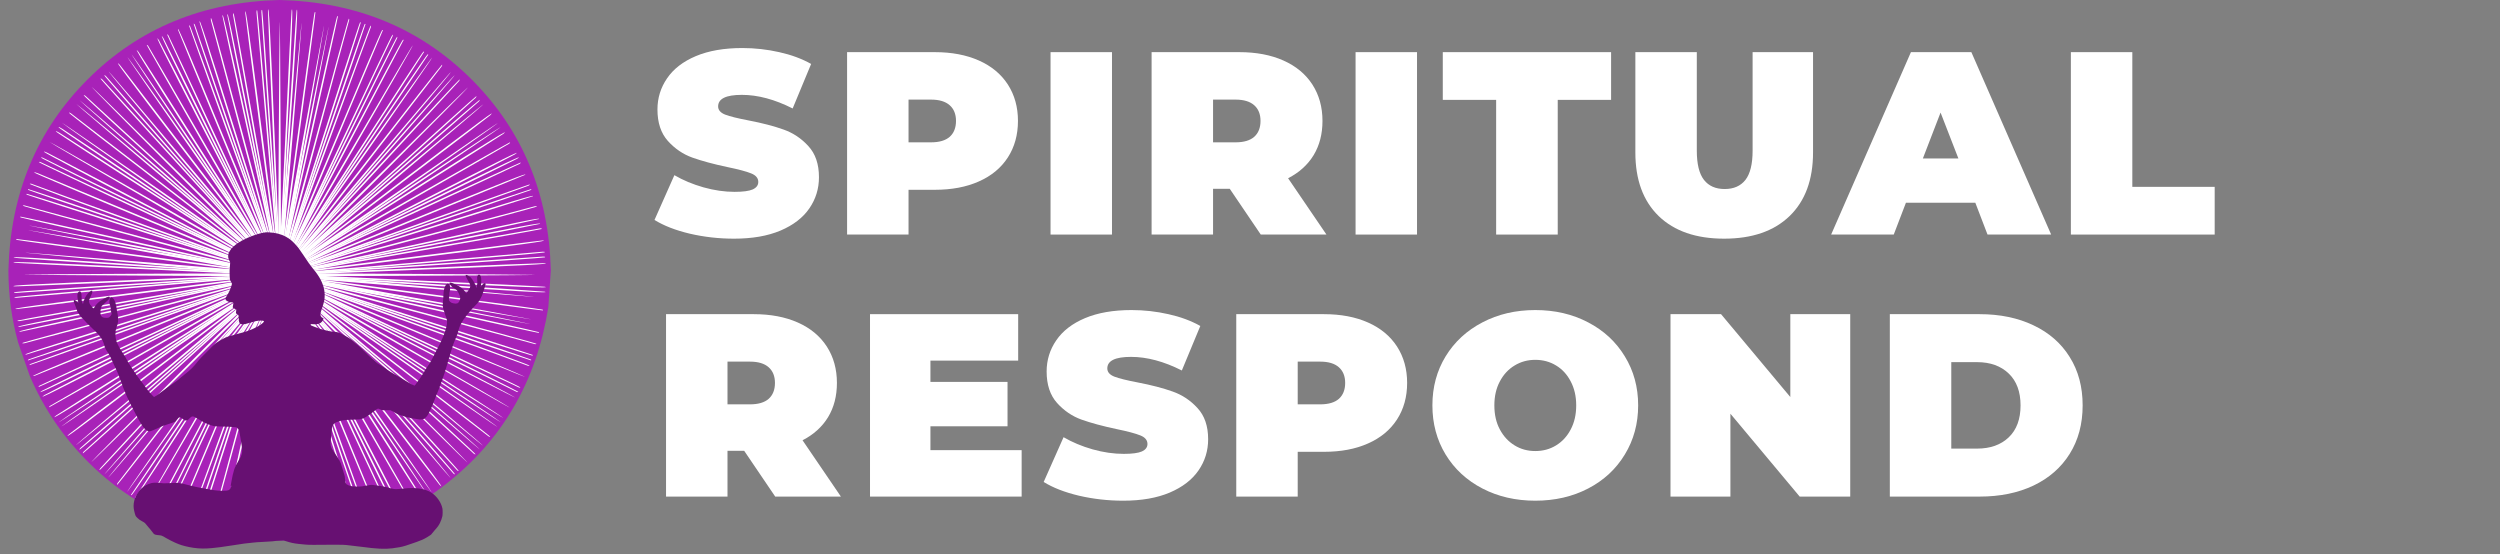 <svg xmlns="http://www.w3.org/2000/svg" xmlns:xlink="http://www.w3.org/1999/xlink" width="406" zoomAndPan="magnify" viewBox="0 0 304.5 67.5" height="90" preserveAspectRatio="xMidYMid meet" version="1.0"><rect x="0" y="0" width="304.5" height="67.5" fill="#808080" stroke="none"/><defs><g/><clipPath id="ddcd2282db"><path d="M 1 0 L 67.238 0 L 67.238 66 L 1 66 Z M 1 0 " clip-rule="nonzero"/></clipPath></defs><g fill="#ffffff" fill-opacity="1"><g transform="translate(79.312, 28.57)"><g><path d="M 10.094 0.5 C 8.25 0.5 6.453 0.297 4.703 -0.109 C 2.961 -0.523 1.531 -1.082 0.406 -1.781 L 2.828 -7.234 C 3.879 -6.617 5.062 -6.125 6.375 -5.75 C 7.688 -5.383 8.945 -5.203 10.156 -5.203 C 11.188 -5.203 11.926 -5.301 12.375 -5.5 C 12.82 -5.707 13.047 -6.008 13.047 -6.406 C 13.047 -6.875 12.754 -7.223 12.172 -7.453 C 11.586 -7.691 10.629 -7.945 9.297 -8.219 C 7.586 -8.582 6.16 -8.969 5.016 -9.375 C 3.867 -9.789 2.875 -10.469 2.031 -11.406 C 1.188 -12.352 0.766 -13.629 0.766 -15.234 C 0.766 -16.629 1.156 -17.895 1.938 -19.031 C 2.719 -20.176 3.883 -21.078 5.438 -21.734 C 7 -22.391 8.891 -22.719 11.109 -22.719 C 12.629 -22.719 14.125 -22.551 15.594 -22.219 C 17.062 -21.895 18.359 -21.414 19.484 -20.781 L 17.234 -15.359 C 15.055 -16.461 12.992 -17.016 11.047 -17.016 C 9.117 -17.016 8.156 -16.547 8.156 -15.609 C 8.156 -15.172 8.441 -14.836 9.016 -14.609 C 9.586 -14.391 10.531 -14.156 11.844 -13.906 C 13.531 -13.582 14.953 -13.211 16.109 -12.797 C 17.273 -12.391 18.285 -11.719 19.141 -10.781 C 20.004 -9.852 20.438 -8.586 20.438 -6.984 C 20.438 -5.586 20.047 -4.32 19.266 -3.188 C 18.484 -2.051 17.312 -1.148 15.75 -0.484 C 14.195 0.172 12.312 0.5 10.094 0.5 Z M 10.094 0.5 "/></g></g></g><g fill="#ffffff" fill-opacity="1"><g transform="translate(101.363, 28.57)"><g><path d="M 12.5 -22.219 C 14.551 -22.219 16.336 -21.879 17.859 -21.203 C 19.391 -20.523 20.566 -19.551 21.391 -18.281 C 22.211 -17.008 22.625 -15.531 22.625 -13.844 C 22.625 -12.145 22.211 -10.66 21.391 -9.391 C 20.566 -8.117 19.391 -7.145 17.859 -6.469 C 16.336 -5.789 14.551 -5.453 12.5 -5.453 L 9.297 -5.453 L 9.297 0 L 1.812 0 L 1.812 -22.219 Z M 12.031 -11.234 C 13.039 -11.234 13.801 -11.457 14.312 -11.906 C 14.82 -12.363 15.078 -13.008 15.078 -13.844 C 15.078 -14.664 14.82 -15.301 14.312 -15.75 C 13.801 -16.207 13.039 -16.438 12.031 -16.438 L 9.297 -16.438 L 9.297 -11.234 Z M 12.031 -11.234 "/></g></g></g><g fill="#ffffff" fill-opacity="1"><g transform="translate(126.143, 28.57)"><g><path d="M 1.812 -22.219 L 9.297 -22.219 L 9.297 0 L 1.812 0 Z M 1.812 -22.219 "/></g></g></g><g fill="#ffffff" fill-opacity="1"><g transform="translate(138.453, 28.57)"><g><path d="M 11.328 -5.578 L 9.297 -5.578 L 9.297 0 L 1.812 0 L 1.812 -22.219 L 12.5 -22.219 C 14.551 -22.219 16.336 -21.879 17.859 -21.203 C 19.391 -20.523 20.566 -19.551 21.391 -18.281 C 22.211 -17.008 22.625 -15.531 22.625 -13.844 C 22.625 -12.25 22.266 -10.859 21.547 -9.672 C 20.828 -8.492 19.789 -7.555 18.438 -6.859 L 23.109 0 L 15.109 0 Z M 15.078 -13.844 C 15.078 -14.664 14.82 -15.301 14.312 -15.75 C 13.801 -16.207 13.039 -16.438 12.031 -16.438 L 9.297 -16.438 L 9.297 -11.234 L 12.031 -11.234 C 13.039 -11.234 13.801 -11.457 14.312 -11.906 C 14.82 -12.363 15.078 -13.008 15.078 -13.844 Z M 15.078 -13.844 "/></g></g></g><g fill="#ffffff" fill-opacity="1"><g transform="translate(163.296, 28.57)"><g><path d="M 1.812 -22.219 L 9.297 -22.219 L 9.297 0 L 1.812 0 Z M 1.812 -22.219 "/></g></g></g><g fill="#ffffff" fill-opacity="1"><g transform="translate(175.606, 28.57)"><g><path d="M 6.625 -16.406 L 0.125 -16.406 L 0.125 -22.219 L 20.625 -22.219 L 20.625 -16.406 L 14.125 -16.406 L 14.125 0 L 6.625 0 Z M 6.625 -16.406 "/></g></g></g><g fill="#ffffff" fill-opacity="1"><g transform="translate(197.562, 28.57)"><g><path d="M 12.438 0.5 C 9.031 0.5 6.375 -0.414 4.469 -2.25 C 2.57 -4.094 1.625 -6.676 1.625 -10 L 1.625 -22.219 L 9.109 -22.219 L 9.109 -10.219 C 9.109 -8.594 9.398 -7.406 9.984 -6.656 C 10.566 -5.914 11.406 -5.547 12.5 -5.547 C 13.602 -5.547 14.445 -5.914 15.031 -6.656 C 15.613 -7.406 15.906 -8.594 15.906 -10.219 L 15.906 -22.219 L 23.266 -22.219 L 23.266 -10 C 23.266 -6.676 22.312 -4.094 20.406 -2.25 C 18.5 -0.414 15.844 0.5 12.438 0.5 Z M 12.438 0.5 "/></g></g></g><g fill="#ffffff" fill-opacity="1"><g transform="translate(223.642, 28.57)"><g><path d="M 16.953 -3.875 L 8.5 -3.875 L 7.016 0 L -0.609 0 L 9.109 -22.219 L 16.469 -22.219 L 26.188 0 L 18.438 0 Z M 14.891 -9.266 L 12.719 -14.859 L 10.562 -9.266 Z M 14.891 -9.266 "/></g></g></g><g fill="#ffffff" fill-opacity="1"><g transform="translate(250.42, 28.57)"><g><path d="M 1.812 -22.219 L 9.297 -22.219 L 9.297 -5.812 L 19.328 -5.812 L 19.328 0 L 1.812 0 Z M 1.812 -22.219 "/></g></g></g><g fill="#ffffff" fill-opacity="1"><g transform="translate(79.312, 60.484)"><g><path d="M 11.328 -5.578 L 9.297 -5.578 L 9.297 0 L 1.812 0 L 1.812 -22.219 L 12.5 -22.219 C 14.551 -22.219 16.336 -21.879 17.859 -21.203 C 19.391 -20.523 20.566 -19.551 21.391 -18.281 C 22.211 -17.008 22.625 -15.531 22.625 -13.844 C 22.625 -12.25 22.266 -10.859 21.547 -9.672 C 20.828 -8.492 19.789 -7.555 18.438 -6.859 L 23.109 0 L 15.109 0 Z M 15.078 -13.844 C 15.078 -14.664 14.82 -15.301 14.312 -15.75 C 13.801 -16.207 13.039 -16.438 12.031 -16.438 L 9.297 -16.438 L 9.297 -11.234 L 12.031 -11.234 C 13.039 -11.234 13.801 -11.457 14.312 -11.906 C 14.82 -12.363 15.078 -13.008 15.078 -13.844 Z M 15.078 -13.844 "/></g></g></g><g fill="#ffffff" fill-opacity="1"><g transform="translate(104.155, 60.484)"><g><path d="M 20.281 -5.656 L 20.281 0 L 1.812 0 L 1.812 -22.219 L 19.859 -22.219 L 19.859 -16.562 L 9.172 -16.562 L 9.172 -13.969 L 18.562 -13.969 L 18.562 -8.562 L 9.172 -8.562 L 9.172 -5.656 Z M 20.281 -5.656 "/></g></g></g><g fill="#ffffff" fill-opacity="1"><g transform="translate(126.714, 60.484)"><g><path d="M 10.094 0.5 C 8.25 0.5 6.453 0.297 4.703 -0.109 C 2.961 -0.523 1.531 -1.082 0.406 -1.781 L 2.828 -7.234 C 3.879 -6.617 5.062 -6.125 6.375 -5.75 C 7.688 -5.383 8.945 -5.203 10.156 -5.203 C 11.188 -5.203 11.926 -5.301 12.375 -5.5 C 12.82 -5.707 13.047 -6.008 13.047 -6.406 C 13.047 -6.875 12.754 -7.223 12.172 -7.453 C 11.586 -7.691 10.629 -7.945 9.297 -8.219 C 7.586 -8.582 6.16 -8.969 5.016 -9.375 C 3.867 -9.789 2.875 -10.469 2.031 -11.406 C 1.188 -12.352 0.766 -13.629 0.766 -15.234 C 0.766 -16.629 1.156 -17.895 1.938 -19.031 C 2.719 -20.176 3.883 -21.078 5.438 -21.734 C 7 -22.391 8.891 -22.719 11.109 -22.719 C 12.629 -22.719 14.125 -22.551 15.594 -22.219 C 17.062 -21.895 18.359 -21.414 19.484 -20.781 L 17.234 -15.359 C 15.055 -16.461 12.992 -17.016 11.047 -17.016 C 9.117 -17.016 8.156 -16.547 8.156 -15.609 C 8.156 -15.172 8.441 -14.836 9.016 -14.609 C 9.586 -14.391 10.531 -14.156 11.844 -13.906 C 13.531 -13.582 14.953 -13.211 16.109 -12.797 C 17.273 -12.391 18.285 -11.719 19.141 -10.781 C 20.004 -9.852 20.438 -8.586 20.438 -6.984 C 20.438 -5.586 20.047 -4.32 19.266 -3.188 C 18.484 -2.051 17.312 -1.148 15.75 -0.484 C 14.195 0.172 12.312 0.5 10.094 0.5 Z M 10.094 0.5 "/></g></g></g><g fill="#ffffff" fill-opacity="1"><g transform="translate(148.764, 60.484)"><g><path d="M 12.5 -22.219 C 14.551 -22.219 16.336 -21.879 17.859 -21.203 C 19.391 -20.523 20.566 -19.551 21.391 -18.281 C 22.211 -17.008 22.625 -15.531 22.625 -13.844 C 22.625 -12.145 22.211 -10.66 21.391 -9.391 C 20.566 -8.117 19.391 -7.145 17.859 -6.469 C 16.336 -5.789 14.551 -5.453 12.5 -5.453 L 9.297 -5.453 L 9.297 0 L 1.812 0 L 1.812 -22.219 Z M 12.031 -11.234 C 13.039 -11.234 13.801 -11.457 14.312 -11.906 C 14.82 -12.363 15.078 -13.008 15.078 -13.844 C 15.078 -14.664 14.82 -15.301 14.312 -15.75 C 13.801 -16.207 13.039 -16.438 12.031 -16.438 L 9.297 -16.438 L 9.297 -11.234 Z M 12.031 -11.234 "/></g></g></g><g fill="#ffffff" fill-opacity="1"><g transform="translate(173.544, 60.484)"><g><path d="M 13.453 0.5 C 11.066 0.5 8.922 0.004 7.016 -0.984 C 5.109 -1.973 3.613 -3.352 2.531 -5.125 C 1.457 -6.895 0.922 -8.891 0.922 -11.109 C 0.922 -13.328 1.457 -15.316 2.531 -17.078 C 3.613 -18.848 5.109 -20.227 7.016 -21.219 C 8.922 -22.219 11.066 -22.719 13.453 -22.719 C 15.848 -22.719 17.992 -22.219 19.891 -21.219 C 21.797 -20.227 23.285 -18.848 24.359 -17.078 C 25.441 -15.316 25.984 -13.328 25.984 -11.109 C 25.984 -8.891 25.441 -6.895 24.359 -5.125 C 23.285 -3.352 21.797 -1.973 19.891 -0.984 C 17.992 0.004 15.848 0.5 13.453 0.5 Z M 13.453 -5.547 C 14.391 -5.547 15.234 -5.773 15.984 -6.234 C 16.734 -6.691 17.328 -7.336 17.766 -8.172 C 18.211 -9.004 18.438 -9.984 18.438 -11.109 C 18.438 -12.223 18.211 -13.195 17.766 -14.031 C 17.328 -14.875 16.734 -15.52 15.984 -15.969 C 15.234 -16.426 14.391 -16.656 13.453 -16.656 C 12.523 -16.656 11.688 -16.426 10.938 -15.969 C 10.188 -15.52 9.586 -14.875 9.141 -14.031 C 8.691 -13.195 8.469 -12.223 8.469 -11.109 C 8.469 -9.984 8.691 -9.004 9.141 -8.172 C 9.586 -7.336 10.188 -6.691 10.938 -6.234 C 11.688 -5.773 12.523 -5.547 13.453 -5.547 Z M 13.453 -5.547 "/></g></g></g><g fill="#ffffff" fill-opacity="1"><g transform="translate(201.655, 60.484)"><g><path d="M 23.703 -22.219 L 23.703 0 L 17.547 0 L 9.109 -10.094 L 9.109 0 L 1.812 0 L 1.812 -22.219 L 7.969 -22.219 L 16.406 -12.125 L 16.406 -22.219 Z M 23.703 -22.219 "/></g></g></g><g fill="#ffffff" fill-opacity="1"><g transform="translate(228.369, 60.484)"><g><path d="M 1.812 -22.219 L 12.75 -22.219 C 15.227 -22.219 17.414 -21.766 19.312 -20.859 C 21.207 -19.961 22.676 -18.676 23.719 -17 C 24.77 -15.332 25.297 -13.367 25.297 -11.109 C 25.297 -8.848 24.77 -6.879 23.719 -5.203 C 22.676 -3.535 21.207 -2.25 19.312 -1.344 C 17.414 -0.445 15.227 0 12.75 0 L 1.812 0 Z M 12.438 -5.844 C 14.051 -5.844 15.336 -6.301 16.297 -7.219 C 17.254 -8.133 17.734 -9.43 17.734 -11.109 C 17.734 -12.773 17.254 -14.066 16.297 -14.984 C 15.336 -15.91 14.051 -16.375 12.438 -16.375 L 9.297 -16.375 L 9.297 -5.844 Z M 12.438 -5.844 "/></g></g></g><g clip-path="url(#ddcd2282db)"><path fill="#a822b8" d="M 67.09 32.941 L 66.789 37.41 C 65.359 46.418 61.18 53.621 54.242 59.02 C 47.262 64.414 39.039 66.602 29.574 65.582 C 20.543 64.156 13.32 59.988 7.906 53.07 C 6.172 50.836 4.742 48.402 3.617 45.766 L 2.203 41.699 C 1.426 38.902 1.031 35.984 1.023 32.941 C 1.258 23.609 4.484 15.844 10.699 9.648 C 16.91 3.453 24.699 0.234 34.059 0 C 43.414 0.234 51.203 3.453 57.414 9.648 C 63.629 15.844 66.855 23.609 67.09 32.941 " fill-opacity="1" fill-rule="nonzero"/></g><path fill="#ffffff" d="M 33.914 50.68 L 33.875 35.512 L 31.871 50.438 C 30.766 58.645 29.828 65.387 29.793 65.422 C 29.758 65.461 29.719 65.461 29.695 65.438 C 29.672 65.41 30.562 58.68 31.668 50.473 C 32.785 42.27 33.672 35.527 33.66 35.465 C 33.648 35.418 31.859 41.98 29.672 50.043 C 27.5 58.117 25.672 64.691 25.625 64.656 C 25.578 64.621 25.562 64.539 25.59 64.453 C 25.805 63.805 33.348 35.707 33.301 35.668 C 33.277 35.645 30.656 41.824 27.473 49.422 C 24.305 57.016 21.637 63.242 21.562 63.266 C 21.457 63.305 21.457 63.254 21.539 63.102 C 21.637 62.922 27.559 48.785 32.566 36.797 C 32.914 35.945 33.18 35.262 33.156 35.262 C 33.133 35.262 29.695 41.156 25.504 48.367 C 21.324 55.578 17.863 61.445 17.816 61.422 C 17.77 61.387 29.527 40.977 32.758 35.5 C 33 35.094 33 35.094 32.773 35.32 C 32.641 35.453 28.434 40.855 23.426 47.336 C 18.43 53.816 14.309 59.086 14.273 59.051 C 14.238 59.016 14.262 58.918 14.32 58.836 C 14.395 58.75 18.383 53.59 23.188 47.359 C 27.992 41.133 32.121 35.801 32.352 35.5 C 32.941 34.758 30.598 37.035 20.16 47.422 C 15.188 52.355 11.113 56.344 11.113 56.285 C 11.113 56.223 15.941 51.348 21.84 45.457 C 32.555 34.758 32.555 34.746 30.875 36.016 C 29.949 36.711 24.52 40.844 18.801 45.191 C 9.684 52.141 7.484 53.77 8.41 52.883 C 8.543 52.762 13.926 48.652 20.363 43.766 C 26.801 38.879 32.16 34.793 32.254 34.688 C 32.363 34.578 32.266 34.602 32.016 34.746 C 26.176 38.137 6.031 49.637 5.996 49.602 C 5.961 49.574 6.008 49.492 6.094 49.434 C 6.176 49.359 12.062 45.984 19.16 41.91 C 26.262 37.836 32.137 34.461 32.195 34.398 C 32.352 34.254 33.492 33.789 18.082 40.113 C 10.586 43.191 4.34 45.742 4.207 45.777 C 3.27 46.008 5.805 44.941 18.02 39.934 C 30.176 34.961 32.773 33.871 32.016 34.102 C 31.617 34.219 3.34 41.719 3.004 41.801 C 2.766 41.852 2.68 41.84 2.766 41.754 C 2.836 41.695 9.457 39.898 17.504 37.766 C 25.539 35.633 32.098 33.871 32.074 33.848 C 32.062 33.836 25.336 34.676 17.121 35.742 C 8.914 36.797 2.117 37.656 2.008 37.645 C 1.145 37.609 4.121 37.203 17.109 35.539 L 31.93 33.645 L 18.25 33.574 C 10.719 33.535 3.895 33.477 3.066 33.453 C 2.238 33.43 8.41 33.383 16.785 33.344 L 32.004 33.285 L 17.035 31.285 C 8.809 30.184 2.043 29.25 2.008 29.211 C 1.973 29.176 1.973 29.141 1.996 29.117 C 2.02 29.094 8.77 29.98 17 31.082 C 25.227 32.195 31.992 33.082 32.051 33.07 C 32.098 33.059 25.516 31.273 17.434 29.094 C 9.336 26.926 2.742 25.105 2.777 25.055 C 2.812 25.008 2.898 24.996 2.98 25.02 C 3.617 25.234 31.809 32.746 31.848 32.711 C 31.871 32.688 25.66 30.074 18.055 26.914 C 10.441 23.75 4.195 21.09 4.172 21.02 C 4.148 20.949 4.363 20.996 4.652 21.117 C 5.023 21.281 27.797 30.77 31.871 32.445 C 32.074 32.543 32.254 32.59 32.254 32.578 C 32.254 32.555 26.344 29.117 19.113 24.949 C 11.883 20.77 5.996 17.316 6.02 17.281 C 6.055 17.223 25.758 28.508 32.016 32.172 C 32.422 32.422 32.422 32.422 32.195 32.184 C 32.062 32.051 26.645 27.859 20.148 22.863 C 13.648 17.883 8.363 13.773 8.398 13.738 C 8.434 13.699 8.531 13.727 8.613 13.785 C 8.699 13.855 13.875 17.832 20.121 22.625 C 26.367 27.43 31.715 31.535 32.016 31.777 C 32.785 32.363 30.355 29.895 20.062 19.594 C 15.113 14.648 11.113 10.586 11.172 10.586 C 11.234 10.586 16.121 15.402 22.031 21.281 L 32.773 31.969 L 31.27 29.992 C 30.441 28.902 26.297 23.488 22.059 17.953 C 15.305 9.125 13.695 6.969 14.586 7.891 C 14.707 8.023 18.824 13.391 23.727 19.809 C 28.629 26.23 32.723 31.574 32.832 31.668 C 32.941 31.777 32.914 31.68 32.773 31.43 C 30.082 26.84 17.84 5.52 17.875 5.484 C 17.902 5.449 17.984 5.496 18.043 5.578 C 18.117 5.664 21.504 11.531 25.59 18.613 C 29.672 25.691 33.059 31.547 33.121 31.609 C 33.266 31.777 33.66 32.746 27.391 17.535 C 24.305 10.059 21.746 3.832 21.707 3.699 C 21.48 2.777 22.539 5.281 27.57 17.473 C 32.566 29.598 33.648 32.172 33.422 31.43 C 33.301 31.035 25.781 2.836 25.695 2.5 C 25.648 2.262 25.66 2.176 25.746 2.262 C 25.805 2.332 27.605 8.945 29.746 16.961 C 31.883 24.973 33.648 31.512 33.672 31.5 C 33.684 31.477 32.844 24.77 31.773 16.574 C 30.719 8.395 29.852 1.613 29.863 1.508 C 29.902 0.656 30.309 3.613 31.98 16.562 L 33.875 31.344 L 33.949 17.941 C 33.984 10.574 34.043 3.758 34.07 2.801 C 34.094 1.844 34.141 7.902 34.176 16.266 L 34.238 31.477 L 34.875 26.684 C 37 10.824 38.262 1.555 38.32 1.508 C 38.355 1.473 38.395 1.473 38.418 1.496 C 38.441 1.52 37.551 8.25 36.445 16.457 C 35.332 24.66 34.441 31.406 34.453 31.465 C 34.465 31.512 36.254 24.949 38.441 16.887 C 40.617 8.812 42.43 2.238 42.488 2.273 C 42.539 2.309 42.551 2.395 42.523 2.477 C 42.309 3.125 34.777 31.227 34.812 31.262 C 34.836 31.285 37.457 25.105 40.629 17.512 C 43.812 9.914 46.465 3.688 46.551 3.664 C 46.656 3.629 46.656 3.676 46.574 3.832 C 46.477 4.012 40.555 18.145 35.547 30.148 C 35.199 30.984 34.934 31.668 34.957 31.668 C 34.969 31.668 38.418 25.773 42.598 18.562 C 46.789 11.352 50.25 5.473 50.285 5.508 C 50.332 5.531 47.043 11.281 42.98 18.289 C 38.922 25.285 35.484 31.203 35.355 31.43 L 35.113 31.848 L 35.379 31.547 C 35.523 31.383 39.727 25.98 44.711 19.535 C 49.695 13.09 53.816 7.844 53.84 7.879 C 53.875 7.914 53.852 8.012 53.793 8.094 C 53.719 8.18 49.816 13.234 45.109 19.332 C 40.398 25.43 36.277 30.758 35.941 31.188 C 35.137 32.219 36.461 30.938 47.969 19.512 C 52.93 14.574 57 10.586 57 10.645 C 57 10.707 52.172 15.582 46.285 21.477 L 35.559 32.184 L 37.539 30.688 C 38.633 29.859 44.062 25.727 49.613 21.5 C 58.465 14.766 60.629 13.16 59.703 14.047 C 59.57 14.168 54.188 18.277 47.75 23.164 C 41.312 28.051 35.953 32.137 35.859 32.242 C 35.75 32.352 35.848 32.328 36.098 32.184 C 42.488 28.469 62.082 17.293 62.117 17.332 C 62.152 17.355 62.105 17.438 62.02 17.5 C 61.938 17.57 56.051 20.949 48.953 25.02 C 41.852 29.094 35.992 32.473 35.918 32.531 C 35.762 32.676 34.609 33.141 50.141 26.77 C 61.902 21.941 64.305 20.996 63.957 21.297 C 63.93 21.32 57.695 23.883 50.094 26.996 C 37.938 31.969 35.344 33.059 36.098 32.832 C 36.496 32.711 64.773 25.211 65.109 25.129 C 65.348 25.082 65.434 25.094 65.348 25.176 C 65.289 25.234 58.645 27.031 50.609 29.164 C 42.574 31.297 36.016 33.059 36.027 33.082 C 36.051 33.094 42.777 32.242 50.992 31.188 C 59.199 30.137 66.008 29.273 66.117 29.285 C 66.969 29.32 63.957 29.738 50.992 31.395 L 36.16 33.285 L 49.852 33.359 C 57.383 33.395 64.219 33.453 65.047 33.477 C 65.879 33.5 59.703 33.551 51.332 33.586 L 36.109 33.645 L 51.078 35.645 C 59.305 36.746 66.07 37.684 66.105 37.719 C 66.141 37.754 66.141 37.789 66.117 37.812 C 66.094 37.836 59.344 36.949 51.113 35.848 C 42.887 34.734 36.121 33.848 36.062 33.859 C 36.016 33.871 42.598 35.656 50.684 37.836 C 58.777 40.004 65.371 41.828 65.336 41.875 C 65.301 41.922 65.215 41.934 65.133 41.91 C 64.484 41.695 36.305 34.184 36.266 34.219 C 36.242 34.242 42.441 36.855 50.059 40.031 C 57.672 43.191 63.918 45.84 63.941 45.898 C 63.957 45.957 57.961 43.516 50.609 40.449 C 34.992 33.957 35.859 34.305 35.859 34.363 C 35.859 34.387 41.77 37.812 49 41.992 C 56.23 46.164 62.117 49.613 62.094 49.66 C 62.059 49.707 41.59 37.98 36.098 34.758 C 35.691 34.52 35.691 34.52 35.918 34.746 C 36.051 34.879 41.469 39.07 47.969 44.066 C 54.465 49.051 59.75 53.156 59.715 53.195 C 59.68 53.23 59.582 53.207 59.5 53.145 C 59.414 53.074 54.238 49.098 47.992 44.305 C 41.746 39.504 36.398 35.395 36.098 35.152 C 35.332 34.566 37.758 37.035 48.051 47.336 C 53 52.285 57 56.344 56.941 56.344 C 56.879 56.344 51.992 51.527 46.082 45.66 C 35.355 34.961 35.344 34.961 36.617 36.641 C 37.312 37.562 41.457 42.977 45.816 48.68 C 52.785 57.77 54.418 59.961 53.527 59.039 C 53.41 58.906 49.289 53.543 44.387 47.121 C 39.484 40.699 35.391 35.359 35.281 35.262 C 35.176 35.152 35.199 35.25 35.344 35.5 C 38.742 41.324 50.273 61.41 50.238 61.445 C 50.215 61.484 50.129 61.434 50.07 61.352 C 49.996 61.266 46.609 55.398 42.527 48.32 C 38.441 41.238 35.055 35.395 34.992 35.32 C 34.848 35.168 34.371 33.98 40.773 49.516 C 43.883 57.051 46.418 63.281 46.395 63.352 C 46.332 63.508 46.887 64.812 40.398 49.098 C 35.547 37.309 34.465 34.746 34.695 35.5 C 34.812 35.898 42.332 64.094 42.418 64.43 C 42.465 64.668 42.453 64.754 42.383 64.668 C 42.309 64.609 40.508 57.984 38.371 49.973 C 36.23 41.957 34.465 35.418 34.441 35.43 C 34.43 35.453 35.27 42.16 36.34 50.355 C 37.395 58.535 38.262 65.316 38.25 65.422 C 38.215 66.285 37.805 63.305 36.137 50.367 L 34.238 35.574 L 34.164 50.629 C 34.129 58.906 34.059 65.723 34.02 65.77 C 33.973 65.809 33.926 59.016 33.914 50.68 Z M 33.914 50.68 " fill-opacity="1" fill-rule="nonzero"/><path fill="#ffffff" d="M 32.426 50.602 L 33.699 35.492 L 30.414 50.188 C 28.605 58.27 27.09 64.906 27.051 64.938 C 27.012 64.973 26.977 64.969 26.953 64.941 C 26.93 64.918 28.398 58.285 30.207 50.207 C 32.027 42.129 33.496 35.484 33.488 35.426 C 33.48 35.375 31.133 41.762 28.258 49.605 C 25.395 57.461 23.008 63.859 22.965 63.816 C 22.918 63.777 22.914 63.691 22.945 63.613 C 23.215 62.984 33.156 35.637 33.113 35.598 C 33.09 35.57 29.949 41.504 26.121 48.797 C 22.305 56.09 19.113 62.066 19.039 62.086 C 18.926 62.109 18.93 62.062 19.027 61.914 C 19.141 61.746 26.262 48.172 32.285 36.656 C 32.707 35.836 33.027 35.18 33.004 35.18 C 32.98 35.176 29.051 40.754 24.25 47.578 C 19.461 54.402 15.508 59.953 15.465 59.926 C 15.418 59.887 28.898 40.559 32.59 35.383 C 32.863 34.996 32.863 34.996 32.617 35.203 C 32.473 35.324 27.816 40.348 22.27 46.371 C 16.73 52.398 12.172 57.297 12.137 57.258 C 12.105 57.219 12.137 57.125 12.203 57.047 C 12.285 56.969 16.703 52.168 22.027 46.375 C 27.352 40.582 31.93 35.625 32.184 35.348 C 32.832 34.66 30.301 36.727 19.008 46.176 C 13.625 50.664 9.223 54.289 9.23 54.23 C 9.234 54.172 14.465 49.727 20.852 44.363 C 32.449 34.625 32.449 34.613 30.664 35.734 C 29.684 36.348 23.918 39.996 17.848 43.84 C 8.164 49.977 5.832 51.414 6.832 50.609 C 6.973 50.5 12.688 46.871 19.523 42.555 C 26.359 38.238 32.051 34.629 32.156 34.527 C 32.273 34.43 32.176 34.445 31.91 34.566 C 25.805 37.441 4.742 47.172 4.707 47.133 C 4.676 47.105 4.73 47.027 4.816 46.973 C 4.906 46.91 11.062 44.047 18.488 40.602 C 25.914 37.152 32.055 34.289 32.121 34.234 C 32.289 34.105 33.465 33.738 17.566 38.719 C 9.832 41.141 3.391 43.148 3.254 43.172 C 2.301 43.316 4.918 42.473 17.523 38.531 C 30.062 34.625 32.742 33.762 31.969 33.922 C 31.562 34.008 2.742 39.051 2.402 39.105 C 2.156 39.133 2.074 39.113 2.164 39.039 C 2.242 38.984 8.992 37.762 17.195 36.328 C 25.383 34.895 32.07 33.703 32.051 33.676 C 32.039 33.664 25.266 33.922 16.984 34.277 C 8.723 34.625 1.875 34.902 1.766 34.879 C 0.906 34.77 3.91 34.621 16.992 34.074 L 31.922 33.461 L 18.297 32.215 C 10.797 31.535 4.004 30.887 3.18 30.793 C 2.359 30.699 8.512 31.18 16.859 31.863 L 32.027 33.109 L 17.285 29.832 C 9.184 28.027 2.527 26.516 2.496 26.477 C 2.461 26.438 2.465 26.402 2.492 26.383 C 2.516 26.359 9.164 27.82 17.27 29.625 C 25.371 31.441 32.031 32.906 32.094 32.898 C 32.141 32.891 25.738 30.547 17.871 27.684 C 9.992 24.828 3.578 22.449 3.617 22.402 C 3.66 22.359 3.742 22.355 3.824 22.383 C 4.441 22.652 31.883 32.555 31.922 32.523 C 31.945 32.5 25.984 29.367 18.68 25.562 C 11.367 21.762 5.375 18.574 5.355 18.5 C 5.34 18.426 5.551 18.492 5.828 18.637 C 6.184 18.836 28.055 30.242 31.965 32.262 C 32.16 32.375 32.336 32.438 32.34 32.426 C 32.34 32.402 26.75 28.473 19.906 23.699 C 13.062 18.91 7.496 14.969 7.52 14.938 C 7.562 14.879 26.215 27.812 32.133 32 C 32.52 32.285 32.52 32.285 32.312 32.027 C 32.191 31.887 27.156 27.242 21.113 21.711 C 15.07 16.188 10.156 11.641 10.195 11.609 C 10.234 11.574 10.328 11.605 10.41 11.676 C 10.484 11.754 15.301 16.16 21.109 21.469 C 26.918 26.789 31.891 31.344 32.168 31.605 C 32.883 32.258 30.68 29.59 21.312 18.445 C 16.809 13.09 13.172 8.703 13.234 8.707 C 13.293 8.711 17.75 13.93 23.129 20.297 L 32.906 31.863 L 31.582 29.766 C 30.848 28.609 27.188 22.859 23.441 16.98 C 17.477 7.605 16.059 5.32 16.863 6.316 C 16.973 6.457 20.613 12.156 24.945 18.973 C 29.273 25.793 32.891 31.465 32.992 31.57 C 33.09 31.688 33.074 31.59 32.953 31.328 C 30.668 26.523 20.312 4.23 20.352 4.199 C 20.379 4.164 20.457 4.219 20.512 4.309 C 20.574 4.398 23.445 10.535 26.902 17.941 C 30.359 25.344 33.23 31.469 33.285 31.535 C 33.414 31.715 33.723 32.715 28.789 17.02 C 26.359 9.309 24.348 2.883 24.324 2.75 C 24.176 1.812 25.012 4.395 28.977 16.977 C 32.906 29.484 33.762 32.141 33.598 31.383 C 33.512 30.977 28.453 2.238 28.398 1.898 C 28.371 1.656 28.391 1.574 28.469 1.664 C 28.523 1.742 29.746 8.484 31.184 16.648 C 32.625 24.816 33.82 31.484 33.844 31.477 C 33.859 31.453 33.598 24.695 33.242 16.441 C 32.895 8.199 32.617 1.371 32.637 1.266 C 32.746 0.422 32.898 3.402 33.445 16.449 L 34.059 31.336 L 35.289 17.988 C 35.961 10.652 36.609 3.867 36.715 2.914 C 36.82 1.961 36.348 8.004 35.66 16.34 L 34.406 31.5 L 35.457 26.781 C 38.941 11.164 41 2.035 41.062 1.992 C 41.102 1.957 41.141 1.961 41.16 1.988 C 41.184 2.016 39.715 8.645 37.906 16.723 C 36.086 24.805 34.617 31.445 34.625 31.508 C 34.633 31.555 36.98 25.168 39.855 17.324 C 42.719 9.469 45.094 3.07 45.148 3.113 C 45.195 3.152 45.199 3.238 45.168 3.32 C 44.898 3.945 34.969 31.297 35 31.336 C 35.023 31.359 38.164 25.426 41.98 18.133 C 45.809 10.84 48.988 4.863 49.074 4.848 C 49.188 4.82 49.184 4.867 49.086 5.016 C 48.973 5.188 41.855 18.758 35.828 30.289 C 35.406 31.094 35.086 31.75 35.109 31.754 C 35.121 31.754 39.066 26.18 43.852 19.352 C 48.652 12.527 52.605 6.965 52.637 7.004 C 52.684 7.031 48.91 12.477 44.258 19.109 C 39.609 25.73 35.676 31.332 35.523 31.547 L 35.25 31.945 L 35.539 31.668 C 35.695 31.516 40.352 26.492 45.875 20.5 C 51.398 14.508 55.953 9.633 55.977 9.672 C 56.008 9.711 55.977 9.805 55.91 9.883 C 55.832 9.961 51.504 14.66 46.285 20.332 C 41.07 26 36.504 30.957 36.133 31.359 C 35.242 32.316 36.668 31.152 49.121 20.758 C 54.488 16.266 58.891 12.641 58.883 12.699 C 58.879 12.762 53.648 17.203 47.273 22.57 L 35.664 32.316 L 37.766 30.996 C 38.93 30.266 44.695 26.613 50.586 22.879 C 59.988 16.93 62.281 15.52 61.285 16.32 C 61.141 16.43 55.426 20.062 48.59 24.379 C 41.754 28.695 36.062 32.305 35.957 32.402 C 35.84 32.5 35.938 32.484 36.203 32.363 C 42.891 29.211 63.371 19.758 63.406 19.797 C 63.441 19.824 63.383 19.906 63.297 19.957 C 63.207 20.023 57.051 22.883 49.625 26.332 C 42.203 29.777 36.07 32.641 35.992 32.695 C 35.824 32.824 34.637 33.191 50.66 28.176 C 62.793 24.375 65.266 23.637 64.895 23.906 C 64.867 23.93 58.438 25.945 50.594 28.398 C 38.051 32.305 35.371 33.168 36.145 33.008 C 36.551 32.922 65.371 27.879 65.711 27.824 C 65.957 27.797 66.039 27.816 65.949 27.895 C 65.883 27.945 59.109 29.168 50.918 30.602 C 42.73 32.035 36.043 33.227 36.051 33.254 C 36.074 33.266 42.852 32.996 51.129 32.652 C 59.391 32.305 66.254 32.031 66.359 32.051 C 67.207 32.16 64.164 32.32 51.109 32.855 L 36.168 33.465 L 49.805 34.715 C 57.305 35.395 64.109 36.043 64.934 36.137 C 65.758 36.23 59.602 35.75 51.258 35.066 L 36.086 33.82 L 50.828 37.098 C 58.93 38.902 65.586 40.414 65.621 40.453 C 65.652 40.492 65.648 40.527 65.625 40.551 C 65.598 40.57 58.949 39.109 50.844 37.305 C 42.742 35.488 36.082 34.023 36.02 34.031 C 35.973 34.039 42.375 36.383 50.242 39.25 C 58.121 42.102 64.535 44.484 64.496 44.527 C 64.453 44.574 64.371 44.578 64.289 44.547 C 63.66 44.277 36.234 34.375 36.195 34.406 C 36.168 34.43 42.117 37.562 49.43 41.379 C 56.746 45.184 62.742 48.355 62.758 48.418 C 62.766 48.48 57.004 45.531 49.945 41.844 C 34.949 34.035 35.781 34.457 35.773 34.516 C 35.773 34.539 41.363 38.461 48.207 43.246 C 55.055 48.02 60.621 51.961 60.59 52.008 C 60.551 52.051 41.172 38.609 35.98 34.93 C 35.594 34.656 35.594 34.656 35.801 34.902 C 35.922 35.043 40.957 39.688 47 45.219 C 53.043 50.742 57.957 55.289 57.918 55.324 C 57.879 55.355 57.785 55.324 57.707 55.258 C 57.629 55.176 52.812 50.77 47.004 45.461 C 41.195 40.141 36.223 35.586 35.945 35.324 C 35.23 34.672 37.434 37.34 46.801 48.484 C 51.305 53.84 54.941 58.227 54.879 58.223 C 54.82 58.219 50.367 53 44.984 46.645 C 35.219 35.066 35.207 35.066 36.332 36.848 C 36.945 37.824 40.609 43.574 44.461 49.629 C 50.617 59.285 52.055 61.609 51.25 60.617 C 51.141 60.473 47.5 54.773 43.172 47.957 C 38.84 41.141 35.223 35.465 35.121 35.359 C 35.023 35.242 35.039 35.34 35.16 35.605 C 38.047 41.695 47.801 62.699 47.762 62.73 C 47.734 62.766 47.656 62.711 47.602 62.621 C 47.539 62.531 44.672 56.395 41.211 48.992 C 37.754 41.586 34.883 35.473 34.832 35.395 C 34.699 35.227 34.324 34.004 39.363 50.031 C 41.812 57.805 43.797 64.23 43.77 64.301 C 43.695 64.449 44.133 65.797 39.027 49.582 C 35.211 37.426 34.352 34.777 34.516 35.547 C 34.602 35.953 39.66 64.691 39.715 65.031 C 39.742 65.273 39.723 65.359 39.656 65.27 C 39.59 65.203 38.367 58.449 36.93 50.281 C 35.488 42.113 34.297 35.445 34.27 35.457 C 34.258 35.477 34.516 42.234 34.871 50.488 C 35.219 58.73 35.496 65.559 35.477 65.664 C 35.363 66.52 35.215 63.516 34.668 50.48 L 34.055 35.582 L 32.684 50.574 C 31.934 58.82 31.273 65.602 31.234 65.648 C 31.184 65.68 31.719 58.91 32.426 50.602 Z M 32.426 50.602 " fill-opacity="1" fill-rule="nonzero"/><path fill="#ffffff" d="M 30.902 50.391 L 33.52 35.449 L 28.934 49.797 C 26.41 57.684 24.309 64.164 24.266 64.191 C 24.227 64.223 24.191 64.215 24.172 64.188 C 24.152 64.16 26.203 57.684 28.727 49.797 C 31.262 41.914 33.316 35.426 33.316 35.367 C 33.312 35.316 30.402 41.469 26.84 49.027 C 23.285 56.598 20.336 62.754 20.297 62.711 C 20.254 62.668 20.258 62.582 20.297 62.504 C 20.621 61.906 32.969 35.547 32.926 35.504 C 32.906 35.477 29.246 41.105 24.785 48.031 C 20.332 54.957 16.617 60.625 16.543 60.637 C 16.43 60.652 16.438 60.605 16.547 60.469 C 16.672 60.309 24.977 47.422 32.008 36.484 C 32.5 35.707 32.879 35.082 32.855 35.078 C 32.832 35.074 28.418 40.277 23.027 46.648 C 17.652 53.023 13.219 58.199 13.176 58.168 C 13.133 58.125 28.285 40.074 32.422 35.246 C 32.73 34.887 32.73 34.887 32.465 35.07 C 32.312 35.176 27.227 39.766 21.164 45.273 C 15.109 50.785 10.129 55.258 10.102 55.219 C 10.07 55.176 10.109 55.086 10.184 55.012 C 10.27 54.941 15.102 50.555 20.922 45.258 C 26.742 39.957 31.742 35.43 32.02 35.172 C 32.73 34.543 30.027 36.379 17.93 44.789 C 12.172 48.781 7.465 52 7.473 51.941 C 7.484 51.883 13.09 47.922 19.93 43.148 C 32.352 34.477 32.355 34.465 30.477 35.422 C 29.445 35.945 23.375 39.07 16.984 42.359 C 6.789 47.613 4.34 48.836 5.406 48.121 C 5.559 48.027 11.574 44.918 18.77 41.227 C 25.965 37.535 31.957 34.445 32.07 34.355 C 32.195 34.27 32.094 34.273 31.82 34.371 C 25.48 36.695 3.633 44.512 3.605 44.473 C 3.574 44.441 3.633 44.367 3.727 44.324 C 3.824 44.266 10.211 41.965 17.914 39.188 C 25.617 36.414 31.992 34.109 32.059 34.062 C 32.238 33.945 33.445 33.688 17.164 37.23 C 9.242 38.961 2.648 40.387 2.512 40.398 C 1.547 40.457 4.23 39.848 17.137 37.043 C 29.973 34.266 32.719 33.645 31.934 33.734 C 31.523 33.785 2.367 36.25 2.023 36.273 C 1.777 36.277 1.699 36.25 1.797 36.184 C 1.875 36.137 8.707 35.52 17.004 34.82 C 25.293 34.117 32.059 33.527 32.039 33.496 C 32.027 33.484 25.258 33.141 16.98 32.758 C 8.719 32.371 1.871 32.035 1.77 32.008 C 0.922 31.82 3.93 31.938 17.004 32.559 L 31.934 33.273 L 18.473 30.82 C 11.062 29.477 4.355 28.23 3.543 28.062 C 2.73 27.895 8.82 28.922 17.07 30.344 L 32.066 32.93 L 17.68 28.359 C 9.77 25.84 3.273 23.746 3.242 23.703 C 3.215 23.66 3.223 23.625 3.25 23.605 C 3.277 23.586 9.77 25.633 17.68 28.152 C 25.586 30.68 32.09 32.727 32.152 32.727 C 32.199 32.723 26.031 29.82 18.453 26.27 C 10.859 22.727 4.684 19.785 4.727 19.742 C 4.773 19.703 4.855 19.707 4.934 19.742 C 5.523 20.066 31.973 32.367 32.012 32.336 C 32.039 32.316 26.383 28.668 19.449 24.23 C 12.504 19.793 6.816 16.086 6.805 16.012 C 6.797 15.938 7 16.02 7.262 16.188 C 7.602 16.418 28.367 29.723 32.082 32.082 C 32.266 32.211 32.438 32.289 32.438 32.277 C 32.441 32.254 27.223 27.844 20.832 22.48 C 14.445 17.105 9.25 12.684 9.281 12.652 C 9.328 12.602 26.75 27.137 32.273 31.836 C 32.629 32.156 32.629 32.156 32.449 31.879 C 32.34 31.727 27.738 26.656 22.215 20.605 C 16.688 14.57 12.203 9.605 12.242 9.574 C 12.285 9.547 12.375 9.586 12.449 9.66 C 12.52 9.746 16.922 14.562 22.234 20.367 C 27.543 26.184 32.09 31.16 32.34 31.445 C 32.996 32.16 31.039 29.309 22.703 17.371 C 18.695 11.641 15.469 6.945 15.527 6.957 C 15.586 6.969 19.559 12.559 24.348 19.379 L 33.055 31.766 L 31.922 29.559 C 31.297 28.344 28.16 22.289 24.953 16.102 C 19.852 6.238 18.645 3.832 19.359 4.895 C 19.453 5.047 22.57 11.047 26.273 18.223 C 29.977 25.398 33.074 31.371 33.164 31.484 C 33.254 31.609 33.246 31.508 33.148 31.238 C 31.301 26.25 22.977 3.129 23.02 3.098 C 23.051 3.066 23.125 3.129 23.168 3.223 C 23.227 3.316 25.535 9.684 28.316 17.367 C 31.102 25.047 33.41 31.406 33.461 31.473 C 33.57 31.664 33.793 32.688 30.281 16.617 C 28.547 8.723 27.117 2.145 27.105 2.008 C 27.043 1.059 27.645 3.707 30.469 16.59 C 33.266 29.398 33.883 32.121 33.785 31.348 C 33.738 30.938 31.266 1.867 31.242 1.523 C 31.238 1.277 31.262 1.195 31.332 1.293 C 31.379 1.375 31.996 8.199 32.699 16.461 C 33.402 24.727 33.996 31.473 34.023 31.465 C 34.039 31.441 34.383 24.691 34.766 16.438 C 35.156 8.199 35.488 1.371 35.52 1.27 C 35.703 0.438 35.59 3.422 34.969 16.461 L 34.25 31.348 L 36.668 18.16 C 37.992 10.914 39.242 4.211 39.434 3.273 C 39.625 2.332 38.613 8.309 37.184 16.551 L 34.582 31.539 L 36.047 26.93 C 40.914 11.684 43.781 2.777 43.848 2.738 C 43.891 2.711 43.926 2.715 43.945 2.742 C 43.965 2.773 41.91 9.246 39.387 17.133 C 36.852 25.02 34.797 31.504 34.797 31.566 C 34.801 31.613 37.711 25.461 41.273 17.902 C 44.828 10.332 47.766 4.172 47.816 4.219 C 47.859 4.262 47.855 4.348 47.816 4.426 C 47.492 5.023 35.16 31.387 35.188 31.426 C 35.207 31.453 38.867 25.824 43.316 18.898 C 47.781 11.973 51.484 6.301 51.57 6.293 C 51.684 6.277 51.676 6.324 51.566 6.461 C 51.441 6.621 43.137 19.512 36.105 30.457 C 35.613 31.223 35.234 31.848 35.258 31.852 C 35.27 31.855 39.695 26.652 45.074 20.277 C 50.465 13.906 54.898 8.719 54.93 8.758 C 54.973 8.793 50.723 13.879 45.5 20.074 C 40.277 26.258 35.859 31.484 35.691 31.688 L 35.379 32.059 L 35.691 31.809 C 35.863 31.668 40.949 27.078 46.984 21.602 C 53.023 16.125 57.996 11.676 58.016 11.715 C 58.043 11.754 58.004 11.844 57.93 11.918 C 57.844 11.988 53.113 16.285 47.41 21.469 C 41.707 26.656 36.719 31.188 36.312 31.551 C 35.34 32.426 36.863 31.395 50.195 22.145 C 55.945 18.148 60.652 14.93 60.641 14.988 C 60.629 15.047 55.023 19.008 48.195 23.785 L 35.758 32.465 L 37.973 31.336 C 39.195 30.711 45.262 27.586 51.469 24.387 C 61.363 19.301 63.773 18.098 62.707 18.809 C 62.555 18.902 56.539 22.012 49.344 25.703 C 42.148 29.395 36.16 32.484 36.043 32.574 C 35.918 32.664 36.02 32.656 36.293 32.559 C 43.234 30.016 64.48 22.418 64.512 22.461 C 64.543 22.488 64.48 22.562 64.387 22.609 C 64.289 22.664 57.902 24.965 50.199 27.742 C 42.5 30.516 36.137 32.824 36.055 32.871 C 35.875 32.984 34.656 33.242 51.066 29.672 C 63.488 26.961 66.02 26.449 65.625 26.684 C 65.598 26.703 59.012 28.141 50.98 29.887 C 38.141 32.664 35.395 33.289 36.18 33.195 C 36.59 33.148 65.746 30.684 66.09 30.66 C 66.336 30.652 66.418 30.68 66.32 30.746 C 66.25 30.797 59.395 31.41 51.109 32.109 C 42.824 32.812 36.055 33.406 36.062 33.43 C 36.086 33.445 42.859 33.781 51.133 34.172 C 59.395 34.559 66.254 34.895 66.355 34.926 C 67.191 35.109 64.148 35 51.098 34.371 L 36.16 33.652 L 49.629 36.105 C 57.039 37.453 63.758 38.699 64.57 38.867 C 65.383 39.035 59.297 38.008 51.043 36.59 L 36.047 34 L 50.438 38.574 C 58.344 41.09 64.84 43.188 64.871 43.227 C 64.898 43.27 64.895 43.305 64.863 43.324 C 64.836 43.344 58.344 41.297 50.438 38.781 C 42.527 36.25 36.023 34.203 35.965 34.203 C 35.914 34.207 42.082 37.109 49.66 40.664 C 57.254 44.207 63.43 47.145 63.387 47.188 C 63.344 47.227 63.258 47.227 63.18 47.188 C 62.578 46.863 36.145 34.562 36.102 34.594 C 36.074 34.613 41.719 38.262 48.664 42.711 C 55.609 47.152 61.297 50.844 61.309 50.906 C 61.312 50.969 55.836 47.52 49.133 43.223 C 34.895 34.113 35.684 34.605 35.676 34.664 C 35.668 34.688 40.891 39.09 47.277 44.461 C 53.672 49.824 58.863 54.246 58.832 54.289 C 58.785 54.332 40.684 39.223 35.84 35.094 C 35.48 34.789 35.48 34.789 35.668 35.051 C 35.773 35.203 40.375 40.273 45.898 46.324 C 51.426 52.359 55.91 57.324 55.871 57.355 C 55.828 57.383 55.738 57.344 55.664 57.27 C 55.594 57.184 51.191 52.367 45.879 46.562 C 40.57 40.746 36.027 35.773 35.773 35.484 C 35.117 34.773 37.074 37.625 45.41 49.559 C 49.418 55.289 52.645 59.984 52.586 59.973 C 52.527 59.965 48.555 54.371 43.762 47.562 C 35.074 35.164 35.062 35.164 36.02 37.035 C 36.547 38.066 39.68 44.117 42.977 50.492 C 48.246 60.656 49.469 63.098 48.758 62.035 C 48.66 61.883 45.543 55.883 41.84 48.707 C 38.137 41.535 35.039 35.562 34.949 35.449 C 34.863 35.324 34.867 35.422 34.965 35.695 C 37.297 42.02 45.137 63.805 45.094 63.832 C 45.062 63.863 44.988 63.801 44.945 63.711 C 44.891 63.613 42.578 57.246 39.797 49.562 C 37.016 41.883 34.703 35.539 34.656 35.457 C 34.539 35.277 34.273 34.027 37.859 50.438 C 39.605 58.398 41.012 64.973 40.977 65.039 C 40.891 65.184 41.203 66.562 37.566 49.961 C 34.852 37.512 34.234 34.797 34.328 35.582 C 34.375 35.992 36.848 65.062 36.871 65.41 C 36.879 65.652 36.852 65.734 36.793 65.641 C 36.734 65.566 36.117 58.73 35.414 50.469 C 34.711 42.207 34.117 35.457 34.09 35.465 C 34.074 35.488 33.73 42.238 33.348 50.492 C 32.957 58.734 32.625 65.559 32.594 65.664 C 32.406 66.508 32.527 63.496 33.145 50.469 L 33.867 35.574 L 31.16 50.387 C 29.676 58.531 28.414 65.227 28.371 65.27 C 28.316 65.297 29.457 58.602 30.902 50.391 Z M 30.902 50.391 " fill-opacity="1" fill-rule="nonzero"/><path fill="#ffffff" d="M 30.586 50.328 L 33.484 35.441 L 28.629 49.699 C 25.957 57.539 23.734 63.977 23.691 64.004 C 23.652 64.031 23.613 64.023 23.598 63.996 C 23.578 63.969 25.75 57.535 28.422 49.695 C 31.105 41.859 33.281 35.414 33.281 35.352 C 33.277 35.301 30.254 41.398 26.551 48.891 C 22.855 56.395 19.793 62.496 19.75 62.449 C 19.711 62.406 19.715 62.32 19.754 62.242 C 20.094 61.648 32.93 35.527 32.887 35.484 C 32.871 35.453 29.105 41.016 24.512 47.855 C 19.934 54.699 16.109 60.297 16.035 60.305 C 15.922 60.32 15.934 60.273 16.043 60.137 C 16.172 59.98 24.719 47.25 31.953 36.445 C 32.457 35.68 32.848 35.059 32.824 35.055 C 32.801 35.051 28.293 40.172 22.785 46.441 C 17.289 52.715 12.758 57.809 12.715 57.773 C 12.676 57.73 28.16 39.965 32.391 35.215 C 32.703 34.859 32.703 34.859 32.438 35.039 C 32.281 35.145 27.113 39.637 20.945 45.031 C 14.789 50.43 9.727 54.809 9.695 54.766 C 9.668 54.723 9.711 54.637 9.785 54.562 C 9.871 54.496 14.785 50.195 20.703 45.008 C 26.621 39.82 31.707 35.387 31.988 35.137 C 32.711 34.52 29.973 36.301 17.723 44.484 C 11.887 48.371 7.121 51.504 7.133 51.445 C 7.145 51.387 12.824 47.531 19.75 42.883 C 32.332 34.445 32.336 34.434 30.441 35.355 C 29.398 35.859 23.273 38.871 16.82 42.039 C 6.531 47.102 4.059 48.277 5.137 47.586 C 5.289 47.496 11.367 44.496 18.629 40.941 C 25.891 37.383 31.938 34.406 32.051 34.316 C 32.18 34.234 32.082 34.238 31.805 34.332 C 25.422 36.535 3.43 43.945 3.402 43.902 C 3.371 43.871 3.438 43.797 3.531 43.754 C 3.625 43.703 10.055 41.52 17.809 38.887 C 25.562 36.258 31.98 34.07 32.051 34.023 C 32.23 33.914 33.441 33.676 17.094 36.918 C 9.145 38.496 2.523 39.797 2.387 39.809 C 1.422 39.852 4.117 39.293 17.07 36.73 C 29.961 34.188 32.719 33.617 31.93 33.695 C 31.52 33.738 2.324 35.656 1.977 35.676 C 1.73 35.676 1.652 35.648 1.75 35.582 C 1.832 35.535 8.676 35.047 16.984 34.504 C 25.281 33.953 32.059 33.488 32.039 33.461 C 32.027 33.445 25.266 32.977 16.996 32.441 C 8.742 31.898 1.906 31.438 1.801 31.406 C 0.961 31.203 3.961 31.375 17.023 32.238 L 31.938 33.234 L 18.523 30.531 C 11.141 29.047 4.457 27.676 3.648 27.496 C 2.84 27.312 8.91 28.453 17.133 30.027 L 32.078 32.895 L 17.777 28.055 C 9.914 25.391 3.461 23.172 3.434 23.129 C 3.402 23.09 3.41 23.055 3.438 23.035 C 3.469 23.016 9.922 25.184 17.781 27.848 C 25.641 30.523 32.105 32.691 32.164 32.691 C 32.215 32.688 26.102 29.672 18.59 25.98 C 11.066 22.293 4.945 19.238 4.992 19.199 C 5.035 19.16 5.121 19.164 5.199 19.203 C 5.781 19.539 31.992 32.328 32.035 32.301 C 32.062 32.281 26.473 28.523 19.625 23.961 C 12.762 19.391 7.148 15.582 7.137 15.508 C 7.129 15.43 7.332 15.52 7.59 15.691 C 7.926 15.93 28.438 29.617 32.109 32.047 C 32.289 32.18 32.457 32.262 32.461 32.25 C 32.465 32.227 27.332 27.715 21.043 22.234 C 14.754 16.742 9.645 12.227 9.676 12.195 C 9.723 12.145 26.871 27.004 32.305 31.805 C 32.656 32.129 32.656 32.129 32.477 31.852 C 32.375 31.695 27.867 26.539 22.457 20.387 C 17.043 14.25 12.652 9.203 12.695 9.172 C 12.738 9.145 12.828 9.188 12.898 9.262 C 12.969 9.348 17.277 14.246 22.48 20.148 C 27.68 26.062 32.133 31.121 32.379 31.414 C 33.02 32.141 31.117 29.25 23.008 17.164 C 19.109 11.359 15.969 6.605 16.027 6.617 C 16.086 6.629 19.953 12.293 24.613 19.199 L 33.086 31.75 L 31.996 29.52 C 31.391 28.293 28.371 22.184 25.281 15.938 C 20.363 5.977 19.203 3.551 19.895 4.629 C 19.988 4.781 22.992 10.836 26.562 18.078 C 30.129 25.32 33.113 31.352 33.203 31.465 C 33.289 31.594 33.281 31.496 33.191 31.219 C 31.438 26.199 23.547 2.926 23.59 2.898 C 23.621 2.867 23.695 2.93 23.738 3.023 C 23.793 3.121 25.98 9.531 28.621 17.262 C 31.258 24.996 33.449 31.395 33.496 31.465 C 33.605 31.656 33.809 32.684 30.598 16.551 C 29.012 8.625 27.707 2.02 27.695 1.883 C 27.652 0.934 28.203 3.594 30.785 16.527 C 33.344 29.383 33.906 32.117 33.824 31.344 C 33.785 30.934 31.859 1.82 31.84 1.477 C 31.84 1.23 31.867 1.148 31.934 1.25 C 31.98 1.332 32.469 8.164 33.016 16.441 C 33.566 24.715 34.035 31.473 34.059 31.465 C 34.074 31.441 34.547 24.699 35.082 16.453 C 35.629 8.223 36.09 1.402 36.125 1.301 C 36.324 0.473 36.152 3.453 35.285 16.48 L 34.289 31.352 L 36.953 18.211 C 38.414 10.992 39.789 4.312 40 3.379 C 40.207 2.441 39.082 8.398 37.5 16.609 L 34.617 31.551 L 36.168 26.969 C 41.324 11.816 44.352 2.961 44.422 2.926 C 44.465 2.898 44.5 2.906 44.52 2.934 C 44.535 2.961 42.363 9.395 39.691 17.234 C 37.008 25.07 34.832 31.52 34.832 31.578 C 34.836 31.629 37.859 25.531 41.566 18.043 C 45.258 10.539 48.312 4.434 48.363 4.48 C 48.402 4.523 48.398 4.609 48.359 4.688 C 48.023 5.281 35.199 31.406 35.227 31.449 C 35.246 31.477 39.008 25.914 43.59 19.074 C 48.18 12.234 51.992 6.633 52.078 6.625 C 52.191 6.609 52.184 6.656 52.07 6.793 C 51.941 6.953 43.395 19.684 36.16 30.496 C 35.656 31.25 35.266 31.871 35.289 31.875 C 35.301 31.879 39.824 26.758 45.32 20.484 C 50.828 14.215 55.359 9.109 55.387 9.152 C 55.43 9.188 51.09 14.195 45.75 20.289 C 40.414 26.375 35.898 31.52 35.723 31.715 L 35.406 32.082 L 35.723 31.84 C 35.898 31.703 41.066 27.211 47.207 21.844 C 53.344 16.48 58.402 12.125 58.418 12.164 C 58.445 12.207 58.402 12.297 58.328 12.367 C 58.242 12.434 53.434 16.645 47.633 21.723 C 41.836 26.797 36.762 31.238 36.348 31.594 C 35.359 32.449 36.902 31.449 50.406 22.445 C 56.227 18.559 60.992 15.426 60.98 15.488 C 60.969 15.547 55.289 19.398 48.375 24.051 L 35.777 32.496 L 38.012 31.41 C 39.246 30.809 45.371 27.797 51.633 24.715 C 61.625 19.812 64.055 18.652 62.977 19.344 C 62.824 19.438 56.75 22.434 49.484 25.992 C 42.223 29.547 36.176 32.527 36.062 32.613 C 35.934 32.699 36.035 32.691 36.309 32.602 C 43.297 30.184 64.684 22.988 64.711 23.027 C 64.742 23.059 64.68 23.133 64.586 23.176 C 64.488 23.23 58.059 25.41 50.305 28.043 C 42.551 30.676 36.148 32.863 36.066 32.906 C 35.883 33.02 34.66 33.254 51.133 29.988 C 63.605 27.512 66.148 27.047 65.746 27.273 C 65.719 27.293 59.105 28.609 51.043 30.203 C 38.152 32.742 35.398 33.312 36.184 33.234 C 36.594 33.195 65.793 31.273 66.137 31.254 C 66.383 31.254 66.465 31.281 66.363 31.348 C 66.293 31.395 59.43 31.883 51.129 32.43 C 42.832 32.977 36.059 33.441 36.062 33.469 C 36.086 33.484 42.852 33.941 51.117 34.488 C 59.371 35.031 66.219 35.496 66.324 35.527 C 67.152 35.727 64.113 35.559 51.078 34.688 L 36.156 33.691 L 49.578 36.398 C 56.961 37.879 63.656 39.254 64.465 39.438 C 65.273 39.621 59.207 38.48 50.984 36.906 L 36.039 34.035 L 50.336 38.879 C 58.199 41.539 64.652 43.758 64.684 43.801 C 64.711 43.844 64.703 43.879 64.676 43.898 C 64.648 43.914 58.195 41.746 50.332 39.086 C 42.477 36.41 36.012 34.238 35.949 34.238 C 35.898 34.242 42.012 37.258 49.523 40.953 C 57.051 44.637 63.168 47.691 63.125 47.73 C 63.078 47.77 62.996 47.766 62.918 47.727 C 62.32 47.391 36.121 34.602 36.078 34.629 C 36.051 34.648 41.629 38.402 48.488 42.984 C 55.348 47.551 60.965 51.348 60.977 51.414 C 60.977 51.473 55.57 47.922 48.949 43.5 C 34.883 34.129 35.664 34.633 35.652 34.691 C 35.648 34.719 40.785 39.215 47.07 44.707 C 53.359 50.188 58.469 54.703 58.438 54.746 C 58.391 54.789 40.574 39.344 35.812 35.129 C 35.457 34.812 35.457 34.812 35.637 35.082 C 35.742 35.234 40.246 40.391 45.656 46.543 C 51.07 52.68 55.461 57.73 55.418 57.758 C 55.375 57.785 55.285 57.742 55.215 57.668 C 55.148 57.582 50.836 52.684 45.633 46.781 C 40.434 40.867 35.984 35.809 35.734 35.516 C 35.094 34.793 36.996 37.68 45.105 49.766 C 49.004 55.574 52.145 60.328 52.086 60.316 C 52.027 60.305 48.16 54.637 43.496 47.742 C 35.039 35.184 35.027 35.184 35.953 37.07 C 36.461 38.109 39.477 44.219 42.656 50.652 C 47.734 60.914 48.91 63.379 48.219 62.305 C 48.125 62.152 45.121 56.094 41.555 48.852 C 37.984 41.609 35 35.578 34.91 35.465 C 34.828 35.336 34.832 35.438 34.926 35.711 C 37.133 42.078 44.566 64.004 44.523 64.031 C 44.492 64.062 44.418 64 44.375 63.906 C 44.32 63.809 42.133 57.398 39.496 49.668 C 36.855 41.938 34.664 35.551 34.617 35.469 C 34.508 35.285 34.266 34.031 37.543 50.508 C 39.137 58.496 40.422 65.098 40.383 65.164 C 40.293 65.305 40.582 66.691 37.258 50.023 C 34.773 37.523 34.211 34.801 34.289 35.586 C 34.328 35.996 36.254 65.109 36.273 65.457 C 36.273 65.699 36.246 65.781 36.191 65.684 C 36.133 65.613 35.645 58.766 35.098 50.492 C 34.547 42.215 34.082 35.461 34.055 35.469 C 34.039 35.488 33.566 42.23 33.031 50.477 C 32.484 58.707 32.023 65.527 31.992 65.629 C 31.789 66.469 31.965 63.465 32.828 50.449 L 33.824 35.57 L 30.844 50.328 C 29.207 58.445 27.82 65.117 27.773 65.156 C 27.719 65.184 28.988 58.512 30.586 50.328 Z M 30.586 50.328 " fill-opacity="1" fill-rule="nonzero"/><path fill="#671072" d="M 32.383 28.293 C 32.375 28.297 32.285 28.316 32.176 28.332 C 31.484 28.422 30.262 28.859 29.477 29.301 C 28.27 29.973 27.668 30.723 27.805 31.391 C 27.824 31.484 27.879 31.637 27.941 31.75 C 28 31.863 28.043 31.969 28.035 31.988 C 28.02 32.051 27.98 32.605 27.965 32.984 C 27.949 33.387 27.984 33.965 28.027 34.117 C 28.047 34.176 28.105 34.285 28.156 34.363 C 28.219 34.453 28.25 34.527 28.25 34.574 C 28.25 34.645 28.148 34.957 28.023 35.266 C 27.941 35.48 27.77 35.801 27.617 36.047 C 27.48 36.258 27.465 36.297 27.465 36.391 C 27.469 36.531 27.539 36.609 27.77 36.723 C 27.922 36.801 27.957 36.809 28.16 36.816 C 28.312 36.82 28.395 36.836 28.414 36.855 C 28.434 36.883 28.414 37.051 28.348 37.395 C 28.34 37.441 28.352 37.465 28.434 37.523 C 28.484 37.559 28.578 37.609 28.633 37.629 C 28.785 37.688 28.805 37.703 28.773 37.793 C 28.758 37.832 28.746 37.934 28.746 38.016 L 28.742 38.168 L 28.859 38.238 C 29.059 38.359 29.055 38.344 29.074 38.734 C 29.098 39.129 29.105 39.188 29.164 39.305 C 29.297 39.562 29.641 39.566 30.441 39.312 C 30.66 39.242 30.977 39.156 31.141 39.117 C 31.633 39.008 32.152 39.023 32.152 39.148 C 32.152 39.215 31.898 39.457 31.676 39.605 C 31.273 39.871 30.293 40.309 29.836 40.422 C 29.336 40.551 29.016 40.641 28.684 40.742 C 28.516 40.797 28.293 40.859 28.195 40.883 C 27.684 40.992 27.414 41.109 26.688 41.539 C 26.262 41.789 26.008 41.992 25.668 42.355 C 25.5 42.535 25.156 42.887 24.906 43.137 C 24.656 43.387 24.316 43.75 24.152 43.945 C 23.418 44.824 23.133 45.113 22.613 45.504 C 22.418 45.652 22.133 45.887 21.973 46.027 C 21.629 46.332 21.48 46.445 21.105 46.699 C 20.676 46.984 20.039 47.445 19.68 47.723 C 19.348 47.984 18.805 48.359 18.762 48.359 C 18.746 48.359 18.672 48.285 18.59 48.195 C 18.512 48.105 18.355 47.934 18.242 47.816 C 18.129 47.695 17.93 47.441 17.801 47.254 C 17.668 47.066 17.438 46.754 17.285 46.562 C 16.898 46.074 16.797 45.93 16.227 45.082 C 15.758 44.383 15.516 43.988 15.438 43.809 C 15.383 43.676 15.172 43.316 14.941 42.973 C 14.582 42.43 14.418 42.145 14.277 41.816 C 14.172 41.57 14.16 41.523 14.098 41.184 C 14.055 40.965 14.051 40.879 14.066 40.586 C 14.082 40.195 14.082 40.195 14.223 39.789 C 14.359 39.395 14.406 39.113 14.391 38.777 C 14.379 38.543 14.32 38.152 14.258 37.934 C 14.246 37.891 14.234 37.793 14.227 37.719 C 14.164 37.141 13.992 36.578 13.816 36.371 C 13.785 36.332 13.711 36.277 13.656 36.25 C 13.555 36.203 13.547 36.203 13.496 36.238 C 13.398 36.301 13.348 36.438 13.324 36.676 C 13.305 36.918 13.312 36.977 13.406 37.172 C 13.461 37.289 13.469 37.352 13.484 37.605 C 13.496 37.824 13.512 37.934 13.551 38.027 C 13.625 38.223 13.617 38.281 13.473 38.469 C 13.301 38.691 13.27 38.707 12.957 38.715 C 12.562 38.719 12.383 38.637 12.281 38.402 C 12.188 38.18 12.227 37.648 12.355 37.371 C 12.426 37.215 12.453 37.188 12.742 36.938 C 13.199 36.547 13.371 36.363 13.371 36.25 C 13.371 36.051 13.195 36.09 12.648 36.395 C 12.473 36.496 12.254 36.629 12.16 36.695 C 11.887 36.887 11.617 37.195 11.48 37.465 C 11.449 37.535 11.414 37.594 11.402 37.594 C 11.383 37.594 11.066 37.227 10.98 37.098 C 10.941 37.039 10.887 36.926 10.867 36.844 C 10.812 36.648 10.84 36.539 11.031 36.145 C 11.195 35.797 11.246 35.648 11.246 35.508 C 11.246 35.387 11.211 35.367 11.105 35.422 C 10.676 35.645 10.246 36.305 10.145 36.891 C 10.133 36.98 10.113 37.039 10.105 37.031 C 10.098 37.023 10.059 36.93 10.02 36.832 C 9.953 36.656 9.949 36.629 9.938 36.227 C 9.934 35.922 9.918 35.773 9.891 35.688 C 9.848 35.555 9.785 35.477 9.719 35.477 C 9.637 35.477 9.527 35.578 9.473 35.703 C 9.422 35.816 9.422 35.855 9.43 36.137 C 9.438 36.422 9.492 36.715 9.57 36.922 C 9.582 36.945 9.516 36.887 9.426 36.793 C 9.191 36.543 9.008 36.469 8.973 36.602 C 8.961 36.656 9.035 36.914 9.102 37.051 C 9.125 37.098 9.203 37.301 9.27 37.508 C 9.426 37.973 9.449 38.027 9.539 38.129 C 9.582 38.176 9.668 38.301 9.73 38.41 C 9.816 38.559 9.875 38.629 9.977 38.703 C 10.047 38.758 10.203 38.922 10.324 39.062 C 10.441 39.203 10.707 39.477 10.91 39.668 C 11.555 40.273 12.047 40.781 12.211 41.008 C 12.395 41.266 12.57 41.613 12.641 41.848 C 12.797 42.406 12.832 42.484 13.137 42.941 C 13.359 43.277 13.508 43.566 13.699 44.031 C 13.758 44.176 13.887 44.445 13.98 44.637 C 14.289 45.254 14.527 45.836 14.828 46.707 C 14.875 46.844 14.922 46.977 14.93 46.992 C 14.938 47.012 14.977 47.125 15.02 47.242 C 15.105 47.477 15.254 47.836 15.348 48.039 C 15.379 48.109 15.422 48.211 15.445 48.27 C 15.562 48.559 16.133 49.695 16.496 50.375 C 16.617 50.598 16.777 50.895 16.848 51.031 C 16.922 51.168 16.988 51.297 17 51.316 C 17.152 51.602 17.5 52.109 17.629 52.23 C 17.766 52.359 18.016 52.52 18.109 52.539 C 18.23 52.559 18.477 52.492 18.73 52.367 C 18.93 52.266 19.234 52.133 19.789 51.898 C 19.898 51.855 20.141 51.77 20.324 51.715 C 21.07 51.484 21.273 51.406 21.391 51.301 C 21.422 51.266 21.492 51.18 21.539 51.109 C 21.59 51.043 21.664 50.953 21.715 50.91 C 21.789 50.844 21.809 50.836 21.906 50.844 C 22.016 50.855 22.027 50.863 22.402 51.121 C 22.539 51.215 22.641 51.242 22.766 51.215 C 22.836 51.203 22.895 51.156 23.062 50.984 C 23.285 50.754 23.336 50.727 23.492 50.727 C 23.613 50.727 23.664 50.75 24.148 51.043 C 24.98 51.547 25.48 51.77 26.059 51.898 C 26.195 51.934 26.363 51.941 26.914 51.945 C 27.293 51.949 27.734 51.965 27.898 51.977 C 28.062 51.992 28.32 52.012 28.48 52.02 C 28.676 52.031 28.785 52.047 28.836 52.074 C 28.895 52.109 29.055 52.273 29.102 52.359 C 29.121 52.387 29.164 52.609 29.23 53.012 C 29.258 53.176 29.305 53.441 29.336 53.605 C 29.598 55.066 29.57 55.293 29.012 56.188 C 28.582 56.863 28.406 57.402 28.172 58.738 C 28.137 58.918 28.105 59.098 28.102 59.137 C 28.086 59.195 28.09 59.199 28.121 59.176 C 28.18 59.125 28.188 59.18 28.133 59.332 C 28.035 59.621 27.922 59.715 27.594 59.762 C 27.406 59.789 26.766 59.789 26.551 59.762 C 26.465 59.754 26.289 59.73 26.16 59.715 C 26.035 59.703 25.793 59.664 25.625 59.633 C 25.289 59.57 24.84 59.488 24.449 59.422 C 24.312 59.395 24.027 59.34 23.812 59.293 C 23.473 59.223 23.227 59.16 22.477 58.969 C 21.824 58.801 21.684 58.793 20.715 58.84 C 19.941 58.879 19.914 58.879 19.574 58.836 C 19.078 58.777 18.664 58.777 18.414 58.848 C 17.801 59.012 17.297 59.34 16.945 59.797 C 16.355 60.566 16.148 61.414 16.344 62.23 C 16.492 62.844 16.504 62.867 16.75 63.098 C 16.973 63.301 17.059 63.363 17.316 63.496 C 17.59 63.637 17.672 63.703 17.848 63.934 C 17.926 64.035 18.059 64.191 18.141 64.285 C 18.227 64.371 18.359 64.535 18.438 64.648 C 18.691 65 18.75 65.059 18.891 65.113 C 18.969 65.141 19.117 65.168 19.277 65.18 C 19.676 65.211 19.723 65.23 20.211 65.523 C 20.457 65.672 21.109 66.004 21.324 66.094 C 21.375 66.113 21.555 66.188 21.723 66.262 C 22.152 66.441 22.887 66.625 23.559 66.723 C 24.289 66.828 24.953 66.84 25.785 66.762 C 26.66 66.676 26.805 66.656 28.184 66.445 C 29.758 66.199 29.926 66.176 30.816 66.09 C 30.957 66.078 31.176 66.059 31.309 66.043 C 31.441 66.031 31.887 66.004 32.301 65.988 C 32.719 65.969 33.113 65.941 33.18 65.934 C 33.375 65.898 33.773 65.863 34.188 65.848 L 34.562 65.832 L 34.781 65.902 C 35.379 66.098 35.824 66.195 36.387 66.25 C 36.637 66.273 37.004 66.309 37.207 66.332 C 37.602 66.367 38.344 66.375 40.402 66.348 C 41.641 66.336 41.953 66.348 42.652 66.438 C 42.898 66.473 43.246 66.512 43.43 66.531 C 43.609 66.551 43.906 66.586 44.09 66.609 C 45.895 66.852 46.855 66.898 47.777 66.785 C 48.062 66.75 48.199 66.73 48.68 66.648 C 49.105 66.574 49.574 66.43 50.73 66.016 C 51.387 65.781 51.562 65.699 52.012 65.438 C 52.457 65.176 52.523 65.125 52.652 64.938 C 52.727 64.836 52.855 64.676 52.953 64.574 C 53.273 64.23 53.414 64.035 53.586 63.699 C 53.703 63.469 53.844 63.078 53.883 62.867 C 53.922 62.672 53.926 62.102 53.883 61.914 C 53.734 61.195 53.203 60.441 52.555 60.012 C 51.797 59.516 50.562 59.332 49.133 59.512 C 48.926 59.535 48.609 59.562 48.426 59.57 C 48.047 59.59 47.941 59.574 47.359 59.41 C 46.953 59.293 46.531 59.211 46.145 59.168 C 46 59.156 45.766 59.125 45.625 59.098 C 45.289 59.043 45.191 59.043 44.848 59.109 C 44.172 59.242 43.98 59.262 43.543 59.262 C 42.844 59.262 42.465 59.18 42.223 58.977 C 42.098 58.871 42.062 58.762 42.035 58.422 C 42.004 58.02 42 57.996 41.863 57.578 C 41.793 57.371 41.703 57.066 41.656 56.906 C 41.559 56.543 41.473 56.316 41.312 56.023 C 41.199 55.816 41.102 55.664 40.66 55.031 C 40.266 54.469 40.199 54.184 40.301 53.469 C 40.324 53.293 40.367 52.895 40.395 52.582 L 40.441 52.012 L 40.535 51.824 C 40.648 51.586 40.727 51.523 41.098 51.383 C 41.57 51.195 41.93 51.145 42.984 51.113 C 43.723 51.094 43.891 51.074 44.137 50.996 C 44.461 50.891 44.98 50.551 45.707 49.969 C 45.879 49.832 45.992 49.77 46.074 49.77 C 46.098 49.77 46.207 49.812 46.32 49.867 L 46.52 49.965 L 47.547 49.965 L 47.734 50.059 C 47.84 50.113 48.004 50.203 48.102 50.262 C 48.465 50.477 48.613 50.535 49.328 50.738 C 49.492 50.785 49.691 50.844 49.773 50.867 C 49.93 50.914 50.328 50.98 50.684 51.023 C 50.801 51.039 50.953 51.062 51.016 51.078 C 51.078 51.094 51.137 51.102 51.145 51.094 C 51.148 51.086 51.238 51.078 51.336 51.078 C 51.496 51.078 51.535 51.07 51.641 51.012 C 51.781 50.934 51.996 50.719 52.117 50.527 C 52.27 50.285 52.504 49.793 52.656 49.395 C 52.691 49.305 52.816 48.984 52.938 48.676 C 53.059 48.371 53.172 48.078 53.191 48.027 C 53.207 47.98 53.246 47.887 53.273 47.824 C 53.301 47.762 53.336 47.68 53.352 47.641 C 53.367 47.602 53.434 47.43 53.5 47.254 C 53.613 46.965 53.688 46.777 53.883 46.23 C 53.965 46.004 54.137 45.48 54.191 45.297 C 54.211 45.223 54.238 45.137 54.25 45.109 C 54.27 45.055 54.539 44.152 54.738 43.465 C 54.797 43.258 54.871 43.004 54.902 42.898 C 55.102 42.215 55.32 41.598 55.508 41.211 C 55.574 41.07 55.66 40.855 55.691 40.746 C 55.938 39.887 55.965 39.809 56.117 39.508 C 56.309 39.133 56.5 38.84 56.746 38.539 C 56.848 38.414 57.039 38.172 57.168 38.004 C 57.316 37.812 57.551 37.551 57.785 37.32 C 58.078 37.027 58.199 36.891 58.32 36.711 C 58.473 36.473 58.633 36.172 58.723 35.953 C 58.812 35.723 59.152 34.676 59.152 34.617 C 59.152 34.469 59.047 34.434 58.898 34.535 C 58.812 34.598 58.648 34.793 58.602 34.895 C 58.578 34.953 58.539 34.973 58.539 34.934 C 58.539 34.918 58.555 34.844 58.578 34.754 C 58.633 34.531 58.633 33.902 58.578 33.719 C 58.488 33.426 58.289 33.359 58.176 33.582 C 58.105 33.723 58.102 33.785 58.129 34.145 C 58.156 34.492 58.152 34.508 58.074 34.875 C 58.039 35.031 58.008 35.043 57.984 34.914 C 57.945 34.68 57.512 33.945 57.32 33.777 C 57.184 33.66 56.848 33.473 56.793 33.48 C 56.766 33.484 56.738 33.512 56.727 33.551 C 56.707 33.598 56.715 33.625 56.754 33.695 C 56.781 33.742 56.863 33.906 56.941 34.059 C 57.012 34.211 57.086 34.34 57.098 34.348 C 57.109 34.355 57.152 34.434 57.195 34.516 C 57.289 34.715 57.305 34.879 57.242 35.031 C 57.199 35.148 56.84 35.707 56.805 35.723 C 56.793 35.727 56.766 35.703 56.742 35.664 C 56.457 35.195 56.152 34.957 55.387 34.602 C 54.801 34.328 54.609 34.352 54.84 34.66 C 54.895 34.727 54.969 34.832 55.012 34.887 C 55.062 34.957 55.141 35.016 55.234 35.066 C 55.504 35.207 55.676 35.352 55.75 35.496 C 55.781 35.566 55.84 35.672 55.875 35.727 C 55.906 35.785 55.949 35.887 55.969 35.953 C 55.984 36.023 56.02 36.129 56.039 36.184 C 56.074 36.281 56.074 36.297 56.031 36.461 C 55.93 36.832 55.781 36.98 55.504 36.98 C 55.387 36.98 55.09 36.922 55.012 36.887 C 54.895 36.832 54.75 36.703 54.711 36.621 C 54.672 36.523 54.672 36.32 54.711 36.172 C 54.73 36.098 54.738 35.988 54.73 35.871 C 54.723 35.723 54.734 35.645 54.781 35.453 C 54.84 35.223 54.844 35.164 54.805 34.848 C 54.789 34.711 54.652 34.543 54.562 34.543 C 54.469 34.543 54.387 34.598 54.297 34.719 C 54.121 34.953 54.031 35.363 54.008 36 C 54.004 36.207 53.98 36.516 53.961 36.68 C 53.902 37.152 53.918 37.402 54.035 37.754 C 54.086 37.91 54.152 38.113 54.18 38.207 C 54.207 38.301 54.246 38.422 54.273 38.477 C 54.5 38.977 54.508 39.363 54.305 40.062 C 54.109 40.727 53.891 41.266 53.488 42.055 C 52.48 44.031 52.488 44.02 52.281 44.328 C 51.867 44.938 51.801 45.039 51.742 45.156 C 51.645 45.328 51.367 45.781 51.281 45.902 C 51.242 45.957 51.168 46.066 51.113 46.141 C 51.062 46.215 50.961 46.355 50.891 46.445 C 50.82 46.539 50.715 46.691 50.652 46.785 C 50.594 46.879 50.527 46.957 50.508 46.965 C 50.465 46.98 50.125 46.812 49.781 46.605 C 49.332 46.332 48.953 46.109 48.176 45.66 C 47.75 45.418 47.305 45.145 47.133 45.016 C 46.789 44.766 46.449 44.535 46.152 44.352 C 46.043 44.285 45.852 44.133 45.734 44.02 C 45.613 43.91 45.438 43.754 45.344 43.676 C 45.254 43.602 45.055 43.418 44.91 43.27 C 44.68 43.031 44.41 42.77 44.055 42.441 C 43.844 42.246 43.188 41.676 43.02 41.539 C 42.609 41.215 42.375 41.066 41.785 40.762 C 41.238 40.48 41.113 40.441 40.711 40.414 C 40.395 40.395 40.188 40.359 39.605 40.219 C 39.012 40.078 38.93 40.055 38.488 39.875 C 38.25 39.781 38 39.684 37.934 39.66 C 37.816 39.617 37.812 39.609 37.824 39.555 C 37.832 39.52 37.848 39.488 37.855 39.477 C 37.863 39.469 37.953 39.473 38.055 39.484 C 38.297 39.516 38.719 39.48 38.891 39.41 C 39.113 39.328 39.297 39.137 39.371 38.906 C 39.395 38.844 39.41 38.789 39.41 38.785 C 39.41 38.781 39.359 38.754 39.301 38.723 C 39.094 38.617 39.008 38.453 39.031 38.203 C 39.039 38.125 39.113 37.859 39.215 37.566 C 39.488 36.758 39.547 36.473 39.547 35.945 C 39.547 35.125 39.242 34.246 38.66 33.422 C 38.449 33.121 38.41 33.07 38.098 32.688 C 37.777 32.297 37.527 31.949 36.969 31.094 C 36.773 30.797 36.504 30.406 36.367 30.223 C 36.074 29.84 35.609 29.359 35.316 29.145 C 34.719 28.707 34.031 28.438 33.25 28.344 C 32.945 28.309 32.398 28.277 32.383 28.293 Z M 32.383 28.293 " fill-opacity="1" fill-rule="nonzero"/></svg>